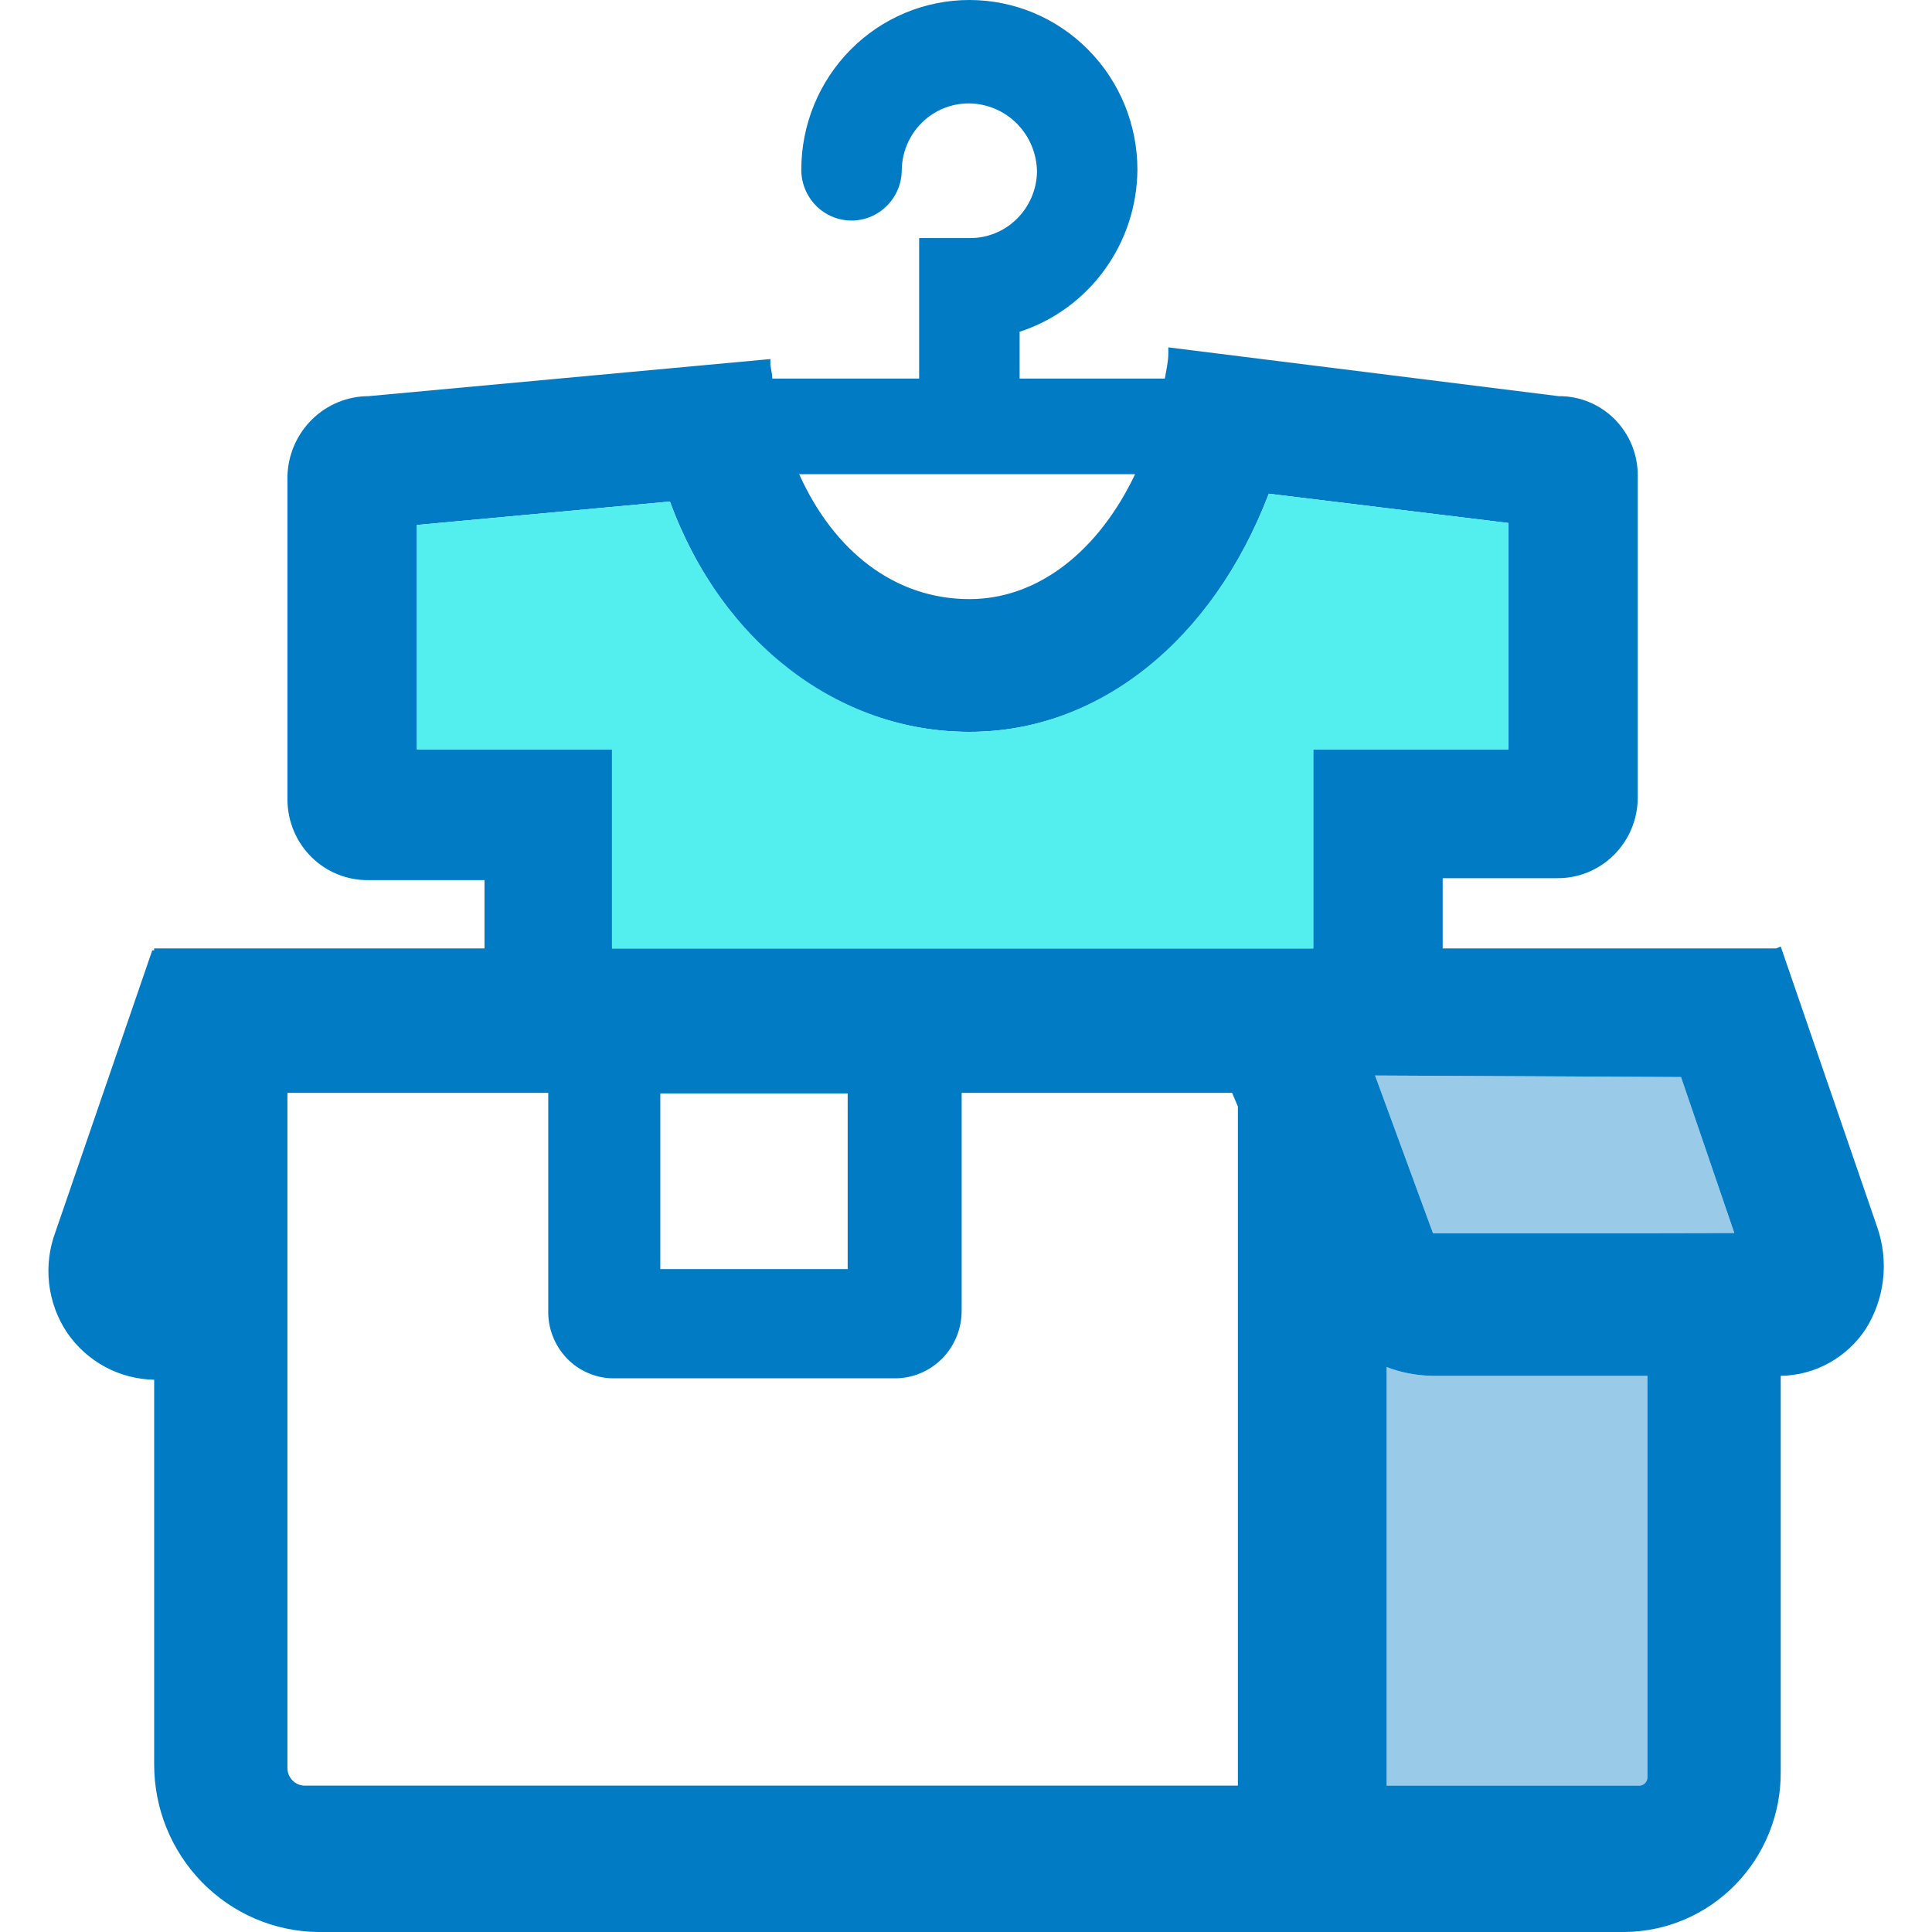 <svg width="40" height="40" viewBox="0 0 40 40" fill="none" xmlns="http://www.w3.org/2000/svg">
<path d="M34.804 22.299L28.469 22.267L29.669 25.535H34.108H35.908L34.804 22.299Z" fill="#99CAE7"/>
<path d="M28.709 28.303V36.97H33.948C33.99 36.967 34.029 36.949 34.058 36.919C34.088 36.889 34.105 36.85 34.108 36.808V28.485H29.669C29.341 28.482 29.015 28.421 28.709 28.303Z" fill="#99CAE7"/>
<path d="M38.868 25.414L36.868 19.596L36.776 19.636H29.869V18.182H32.228C32.447 18.185 32.663 18.145 32.866 18.063C33.068 17.981 33.253 17.86 33.409 17.706C33.565 17.552 33.69 17.369 33.775 17.166C33.861 16.963 33.906 16.746 33.908 16.525V9.859C33.91 9.64 33.869 9.424 33.788 9.222C33.706 9.02 33.585 8.837 33.433 8.682C33.28 8.528 33.098 8.406 32.898 8.324C32.699 8.241 32.484 8.2 32.268 8.202L24.189 7.192V7.313C24.189 7.491 24.145 7.665 24.117 7.838H21.11V6.869C21.814 6.639 22.428 6.192 22.866 5.59C23.304 4.988 23.543 4.262 23.549 3.515C23.549 2.583 23.183 1.689 22.53 1.03C21.878 0.37 20.993 0 20.07 0C19.147 0 18.262 0.37 17.609 1.03C16.957 1.689 16.59 2.583 16.59 3.515C16.59 3.794 16.7 4.061 16.895 4.258C17.09 4.455 17.354 4.566 17.63 4.566C17.906 4.566 18.17 4.455 18.365 4.258C18.56 4.061 18.67 3.794 18.67 3.515C18.676 3.146 18.827 2.794 19.089 2.537C19.352 2.279 19.704 2.137 20.07 2.141C20.44 2.146 20.793 2.296 21.055 2.56C21.317 2.825 21.465 3.182 21.47 3.556C21.463 3.925 21.312 4.277 21.05 4.534C20.788 4.792 20.436 4.934 20.07 4.929H19.03V7.838H15.99C15.99 7.745 15.962 7.653 15.95 7.556V7.434L7.631 8.202C7.193 8.203 6.772 8.376 6.458 8.686C6.145 8.995 5.963 9.416 5.951 9.859V16.566C5.954 16.786 5.999 17.004 6.084 17.206C6.17 17.409 6.294 17.593 6.451 17.747C6.607 17.901 6.791 18.022 6.994 18.103C7.197 18.185 7.413 18.225 7.631 18.222H10.031V19.636H3.192V19.677H3.152L1.152 25.495C1.022 25.839 0.975 26.209 1.017 26.575C1.059 26.941 1.187 27.291 1.392 27.596C1.595 27.89 1.863 28.131 2.176 28.3C2.489 28.468 2.837 28.559 3.192 28.566V36.525C3.19 37.441 3.546 38.319 4.183 38.97C4.82 39.621 5.685 39.992 6.591 40H33.628C34.056 39.997 34.48 39.91 34.874 39.742C35.269 39.574 35.627 39.329 35.927 39.021C36.228 38.714 36.466 38.349 36.627 37.949C36.789 37.548 36.87 37.119 36.868 36.687V28.485C37.217 28.48 37.56 28.389 37.866 28.22C38.173 28.051 38.434 27.809 38.628 27.515C38.822 27.206 38.945 26.856 38.986 26.492C39.028 26.129 38.987 25.76 38.868 25.414ZM23.501 9.818C22.75 11.398 21.502 12.404 20.07 12.404C18.538 12.404 17.27 11.426 16.546 9.818H23.501ZM25.629 36.97H6.311C6.216 36.97 6.124 36.931 6.057 36.863C5.989 36.795 5.951 36.703 5.951 36.606V22.626H11.351V27.123C11.345 27.307 11.377 27.49 11.443 27.661C11.509 27.833 11.608 27.989 11.735 28.121C11.861 28.253 12.013 28.358 12.181 28.429C12.348 28.501 12.529 28.538 12.711 28.537H18.55C18.916 28.531 19.264 28.379 19.519 28.114C19.773 27.849 19.914 27.493 19.91 27.123V22.626H25.509L25.629 22.909V36.97ZM13.671 26.275V22.638H17.55V26.275H13.671ZM27.189 19.636H12.671V15.515H8.631V10.869L13.87 10.384C14.95 13.333 17.35 15.152 20.07 15.152C22.79 15.152 25.109 13.252 26.269 10.222L31.229 10.828V15.515H27.189V19.636ZM34.108 36.808C34.105 36.85 34.088 36.889 34.058 36.919C34.029 36.949 33.99 36.967 33.948 36.97H28.709V28.303C29.015 28.421 29.341 28.482 29.669 28.485H34.108V36.808ZM34.108 25.535H29.669L28.469 22.267L34.804 22.299L35.908 25.531L34.108 25.535Z" fill="#007BC4"/>
<path d="M13.87 10.384L8.631 10.869V15.515H12.671V19.636H27.189V15.515H31.229V10.828L26.269 10.222C25.109 13.252 22.75 15.152 20.07 15.152C17.39 15.152 14.95 13.333 13.87 10.384Z" fill="#53EFEF"/>
</svg>
